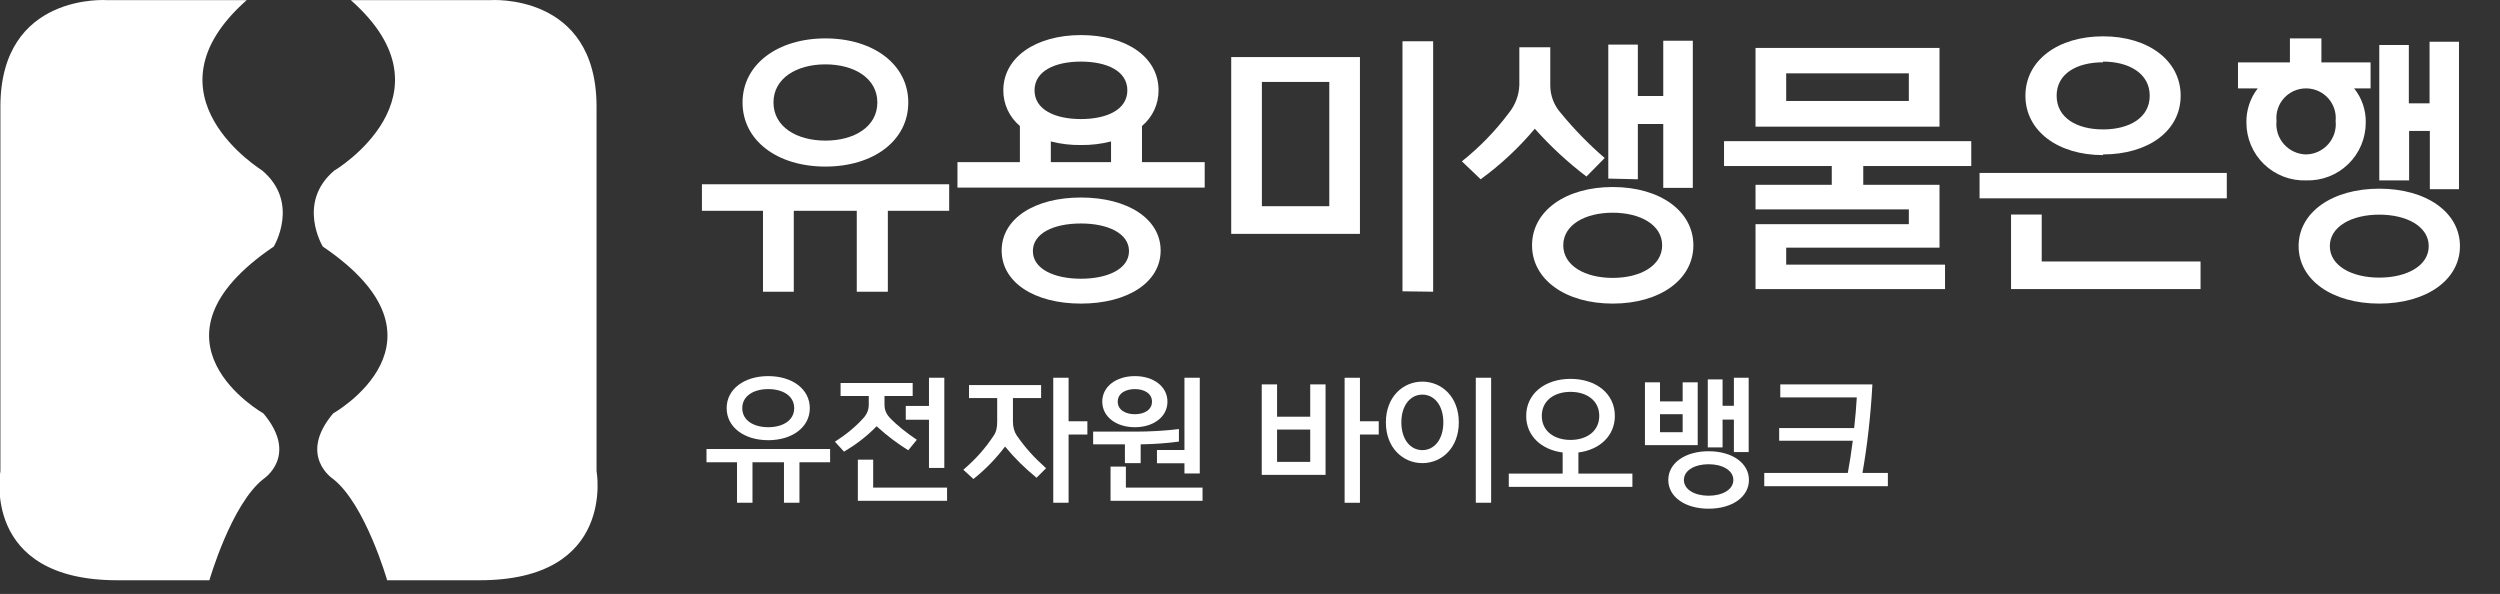 <svg width="181" height="43" viewBox="0 0 181 43" fill="none" xmlns="http://www.w3.org/2000/svg">
<rect x="0" y="0" width="181" height="43" fill="#333333" stroke="none"/>
<g clip-path="url(#clip0_24_963)">
<path d="M17.86 0.01H7.78C7.78 0.01 0.03 -0.57 0.03 7.72V34.1C0.03 34.1 -1.43 42.01 8.49 42.01H15.16C15.16 42.01 16.74 36.51 19.07 34.68C19.07 34.68 21.66 33.01 19.07 29.93C19.07 29.93 9.74 24.68 19.82 17.85C19.82 17.85 21.74 14.68 18.99 12.35C19.03 12.35 10.03 6.93 17.86 0.01Z" fill="#FFFFFF"/>
<path d="M25.4 0.01H35.48C35.48 0.01 43.19 -0.57 43.19 7.72V34.1C43.19 34.1 44.65 42.01 34.73 42.01H28.03C28.03 42.01 26.45 36.51 24.12 34.68C24.12 34.68 21.53 33.01 24.12 29.93C24.12 29.93 33.45 24.68 23.37 17.85C23.37 17.85 21.45 14.68 24.2 12.35C24.23 12.35 33.23 6.93 25.4 0.01Z" fill="#FFFFFF"/>
<path d="M58.63 29.55C58.63 28.17 57.36 27.23 55.62 27.23C53.88 27.23 52.61 28.17 52.61 29.55C52.61 30.93 53.88 31.87 55.62 31.87C57.36 31.87 58.63 30.93 58.63 29.55ZM54.48 36.4V33.47H56.76V36.4H57.88V33.47H60.1V32.51H51.15V33.47H53.36V36.4H54.48ZM57.5 29.55C57.5 30.45 56.66 30.93 55.62 30.93C54.58 30.93 53.74 30.45 53.74 29.55C53.74 28.65 54.58 28.17 55.62 28.17C56.66 28.17 57.5 28.65 57.5 29.55Z" fill="#FFFFFF"/>
<path d="M66.378 31.84C65.618 31.33 64.938 30.79 64.408 30.23C64.158 29.96 64.038 29.66 64.038 29.31V28.67H66.078V27.73H60.858V28.67H62.898V29.31C62.898 29.64 62.778 29.97 62.528 30.25C61.948 30.9 61.258 31.46 60.448 31.98L61.108 32.7C61.948 32.2 62.728 31.62 63.468 30.86C64.228 31.56 64.978 32.11 65.758 32.6L66.378 31.84ZM68.368 33.88V27.35H67.258V29.39H65.578V30.39H67.258V33.88H68.368ZM68.568 36.26V35.3H63.218V33.28H62.108V36.26H68.568Z" fill="#FFFFFF"/>
<path d="M75.736 33.9C74.866 33.12 74.226 32.42 73.606 31.52C73.436 31.27 73.336 30.91 73.336 30.52V28.82H75.376V27.88H70.156V28.82H72.196V30.52C72.196 30.91 72.146 31.23 71.956 31.52C71.336 32.46 70.666 33.22 69.746 34.01L70.476 34.68C71.366 33.97 72.106 33.2 72.766 32.33C73.496 33.21 74.176 33.87 75.046 34.59L75.736 33.9ZM77.366 36.4V31.46H78.726V30.5H77.366V27.35H76.256V36.4H77.366Z" fill="#FFFFFF"/>
<path d="M84.524 29.08C84.524 27.99 83.524 27.23 82.164 27.23C80.804 27.23 79.804 27.99 79.804 29.08C79.804 30.17 80.804 30.93 82.164 30.93C83.524 30.93 84.524 30.17 84.524 29.08ZM86.864 34.28V27.35H85.754V32.58H83.764V33.54H85.754V34.28H86.864ZM87.064 36.26V35.3H81.514V33.78H80.404V36.26H87.064ZM82.584 33.53V32.17C83.484 32.16 84.504 32.09 85.354 31.97V31.06C84.384 31.19 83.184 31.25 82.204 31.25H79.144V32.17H81.444V33.53H82.584ZM83.404 29.08C83.404 29.69 82.824 29.99 82.164 29.99C81.504 29.99 80.924 29.69 80.924 29.08C80.924 28.47 81.504 28.17 82.164 28.17C82.824 28.17 83.404 28.47 83.404 29.08Z" fill="#FFFFFF"/>
<path d="M95.97 34.38V27.83H94.86V30.17H92.46V27.83H91.35V34.38H95.97ZM98.46 36.4V31.46H99.82V30.5H98.46V27.35H97.35V36.4H98.46ZM94.86 33.44H92.46V31.1H94.86V33.44Z" fill="#FFFFFF"/>
<path d="M107.958 36.4V27.35H106.848V36.4H107.958ZM105.618 30.58C105.618 28.72 104.368 27.63 102.978 27.63C101.588 27.63 100.338 28.72 100.338 30.58C100.338 32.44 101.588 33.53 102.978 33.53C104.368 33.53 105.618 32.44 105.618 30.58ZM104.498 30.58C104.498 31.82 103.838 32.59 102.978 32.59C102.118 32.59 101.458 31.82 101.458 30.58C101.458 29.34 102.118 28.57 102.978 28.57C103.838 28.57 104.498 29.34 104.498 30.58Z" fill="#FFFFFF"/>
<path d="M118.186 35.25V34.29H114.276V32.76C115.836 32.56 116.916 31.54 116.916 30.11C116.916 28.51 115.566 27.43 113.706 27.43C111.846 27.43 110.496 28.51 110.496 30.11C110.496 31.54 111.576 32.56 113.136 32.76V34.29H109.236V35.25H118.186ZM115.786 30.11C115.786 31.23 114.866 31.85 113.706 31.85C112.546 31.85 111.626 31.23 111.626 30.11C111.626 28.99 112.546 28.37 113.706 28.37C114.866 28.37 115.786 28.99 115.786 30.11Z" fill="#FFFFFF"/>
<path d="M126.624 34.75C126.624 33.53 125.414 32.67 123.704 32.67C121.994 32.67 120.784 33.53 120.784 34.75C120.784 35.97 121.994 36.83 123.704 36.83C125.414 36.83 126.624 35.97 126.624 34.75ZM122.914 32.23V27.68H121.824V29.06H120.184V27.68H119.094V32.23H122.914ZM124.714 32.39V30.38H125.534V32.73H126.604V27.35H125.534V29.38H124.714V27.47H123.644V32.39H124.714ZM125.494 34.75C125.494 35.45 124.704 35.89 123.704 35.89C122.704 35.89 121.914 35.45 121.914 34.75C121.914 34.05 122.704 33.61 123.704 33.61C124.704 33.61 125.494 34.05 125.494 34.75ZM121.824 31.29H120.184V29.99H121.824V31.29Z" fill="#FFFFFF"/>
<path d="M135.562 27.83H128.892V28.77H134.432C134.392 29.44 134.332 30.2 134.242 30.99H128.812V31.91H134.142C134.042 32.69 133.922 33.48 133.782 34.24H127.732V35.2H136.682V34.24H134.842C135.182 32.33 135.442 30.07 135.562 27.83Z" fill="#FFFFFF"/>
<path d="M55.24 21.12V15.26H50.82V13.34H68.72V15.26H64.28V21.12H62.03V15.26H57.47V21.12H55.24ZM59.76 12.06C56.28 12.06 53.76 10.18 53.76 7.42C53.76 4.66 56.3 2.78 59.76 2.78C63.22 2.78 65.76 4.66 65.76 7.42C65.76 10.18 63.24 12.06 59.76 12.06ZM59.76 4.66C57.68 4.66 56 5.66 56 7.42C56 9.18 57.68 10.18 59.76 10.18C61.84 10.18 63.52 9.18 63.52 7.42C63.52 5.66 61.84 4.66 59.76 4.66Z" fill="#FFFFFF"/>
<path d="M82.68 9.12V11.74H87.22V13.58H69.32V11.74H73.84V9.12C73.462 8.805 73.159 8.41 72.951 7.964C72.744 7.518 72.638 7.032 72.64 6.54C72.64 4.16 74.98 2.54 78.26 2.54C81.54 2.54 83.88 4.12 83.88 6.54C83.882 7.032 83.776 7.518 83.569 7.964C83.361 8.41 83.058 8.805 82.68 9.12ZM78.26 21.98C74.88 21.98 72.52 20.44 72.52 18.14C72.52 15.84 74.88 14.3 78.26 14.3C81.64 14.3 84.03 15.84 84.03 18.14C84.03 20.44 81.64 21.98 78.26 21.98ZM78.26 16.18C76.26 16.18 74.78 16.9 74.78 18.18C74.78 19.46 76.3 20.18 78.26 20.18C80.22 20.18 81.74 19.46 81.74 18.18C81.74 16.9 80.22 16.18 78.26 16.18ZM78.26 4.46C76.38 4.46 74.9 5.14 74.9 6.54C74.9 7.94 76.38 8.62 78.26 8.62C80.14 8.62 81.62 7.94 81.62 6.54C81.62 5.14 80.14 4.46 78.26 4.46ZM76.08 10.24V11.74H80.44V10.24C79.728 10.422 78.995 10.51 78.26 10.5C77.525 10.511 76.792 10.423 76.08 10.24Z" fill="#FFFFFF"/>
<path d="M89.14 16.93V4.13H98.46V16.93H89.14ZM96.24 5.93H91.36V14.93H96.24V5.93ZM101.54 21.09V2.99H103.76V21.12L101.54 21.09Z" fill="#FFFFFF"/>
<path d="M114.86 12.78C113.503 11.751 112.251 10.592 111.12 9.32C109.966 10.694 108.65 11.923 107.2 12.98L105.84 11.68C107.119 10.664 108.261 9.488 109.24 8.18C109.701 7.612 109.968 6.911 110 6.18V3.42H112.24V6.18C112.239 6.917 112.509 7.629 113 8.18C113.964 9.356 115.028 10.447 116.18 11.44L114.86 12.78ZM116.76 21.98C113.34 21.98 110.92 20.24 110.92 17.76C110.92 15.28 113.34 13.54 116.76 13.54C120.18 13.54 122.6 15.28 122.6 17.76C122.6 20.24 120.18 21.98 116.76 21.98ZM116.76 15.4C114.76 15.4 113.18 16.28 113.18 17.76C113.18 19.24 114.76 20.12 116.76 20.12C118.76 20.12 120.34 19.24 120.34 17.76C120.34 16.28 118.76 15.4 116.76 15.4ZM116.44 12.93V3.23H118.58V6.95H120.42V2.95H122.56V13.6H120.42V8.98H118.58V12.98L116.44 12.93Z" fill="#FFFFFF"/>
<path d="M127.1 20.93V16.23H138.2V15.16H127.1V13.38H132.62V12.02H124.82V10.22H142.72V12.02H134.9V13.38H140.42V17.93H129.32V19.16H140.82V20.93H127.1ZM127.1 9.17V3.47H140.42V9.17H127.1ZM138.2 5.31H129.32V7.31H138.2V5.31Z" fill="#FFFFFF"/>
<path d="M143.32 14.36V12.52H161.22V14.36H143.32ZM145.6 20.93V15.53H147.82V18.93H159.32V20.93H145.6ZM152.26 11.23C149 11.23 146.64 9.49 146.64 6.93C146.64 4.37 149 2.63 152.26 2.63C155.52 2.63 157.88 4.37 157.88 6.93C157.88 9.49 155.52 11.18 152.26 11.18V11.23ZM152.26 4.51C150.36 4.51 148.9 5.33 148.9 6.93C148.9 8.53 150.36 9.37 152.26 9.37C154.16 9.37 155.64 8.53 155.64 6.93C155.64 5.33 154.16 4.46 152.26 4.46V4.51Z" fill="#FFFFFF"/>
<path d="M170.44 6.4C170.999 7.097 171.296 7.967 171.28 8.86C171.283 9.423 171.172 9.98 170.955 10.499C170.737 11.018 170.417 11.487 170.014 11.879C169.61 12.272 169.132 12.578 168.607 12.781C168.083 12.984 167.522 13.079 166.96 13.06C166.398 13.079 165.837 12.984 165.313 12.781C164.788 12.578 164.31 12.272 163.906 11.879C163.503 11.487 163.183 11.018 162.965 10.499C162.748 9.98 162.637 9.423 162.64 8.86C162.626 7.971 162.916 7.103 163.46 6.4H162.03V4.52H165.79V2.78H168.07V4.52H171.63V6.4H170.44ZM167.04 6.4H166.96C166.659 6.398 166.362 6.46 166.087 6.581C165.812 6.702 165.565 6.88 165.363 7.102C165.161 7.325 165.009 7.588 164.915 7.873C164.822 8.159 164.789 8.461 164.82 8.76C164.788 9.062 164.819 9.368 164.912 9.657C165.004 9.946 165.156 10.213 165.357 10.441C165.559 10.669 165.805 10.852 166.081 10.979C166.357 11.106 166.656 11.175 166.96 11.18C167.264 11.175 167.563 11.106 167.839 10.979C168.115 10.852 168.361 10.669 168.563 10.441C168.764 10.213 168.916 9.946 169.008 9.657C169.101 9.368 169.132 9.062 169.1 8.76C169.129 8.467 169.097 8.171 169.007 7.891C168.917 7.611 168.771 7.352 168.577 7.131C168.383 6.91 168.145 6.731 167.879 6.605C167.613 6.479 167.324 6.41 167.03 6.4H167.04ZM172.26 21.98C168.84 21.98 166.42 20.26 166.42 17.82C166.42 15.38 168.84 13.66 172.26 13.66C175.68 13.66 178.1 15.38 178.1 17.82C178.1 20.26 175.68 21.98 172.26 21.98ZM172.26 15.54C170.26 15.54 168.68 16.4 168.68 17.82C168.68 19.24 170.26 20.1 172.26 20.1C174.26 20.1 175.84 19.24 175.84 17.82C175.84 16.4 174.26 15.54 172.26 15.54ZM172.26 13.06V3.26H174.4V7.48H175.9V3.02H178.03V13.7H175.92V9.48H174.42V13.06H172.26Z" fill="#FFFFFF"/>
</g>
<defs>
<clipPath id="clip0_24_963">
<rect width="180.24" height="42.01" fill="white"/>
</clipPath>
</defs>
</svg>
